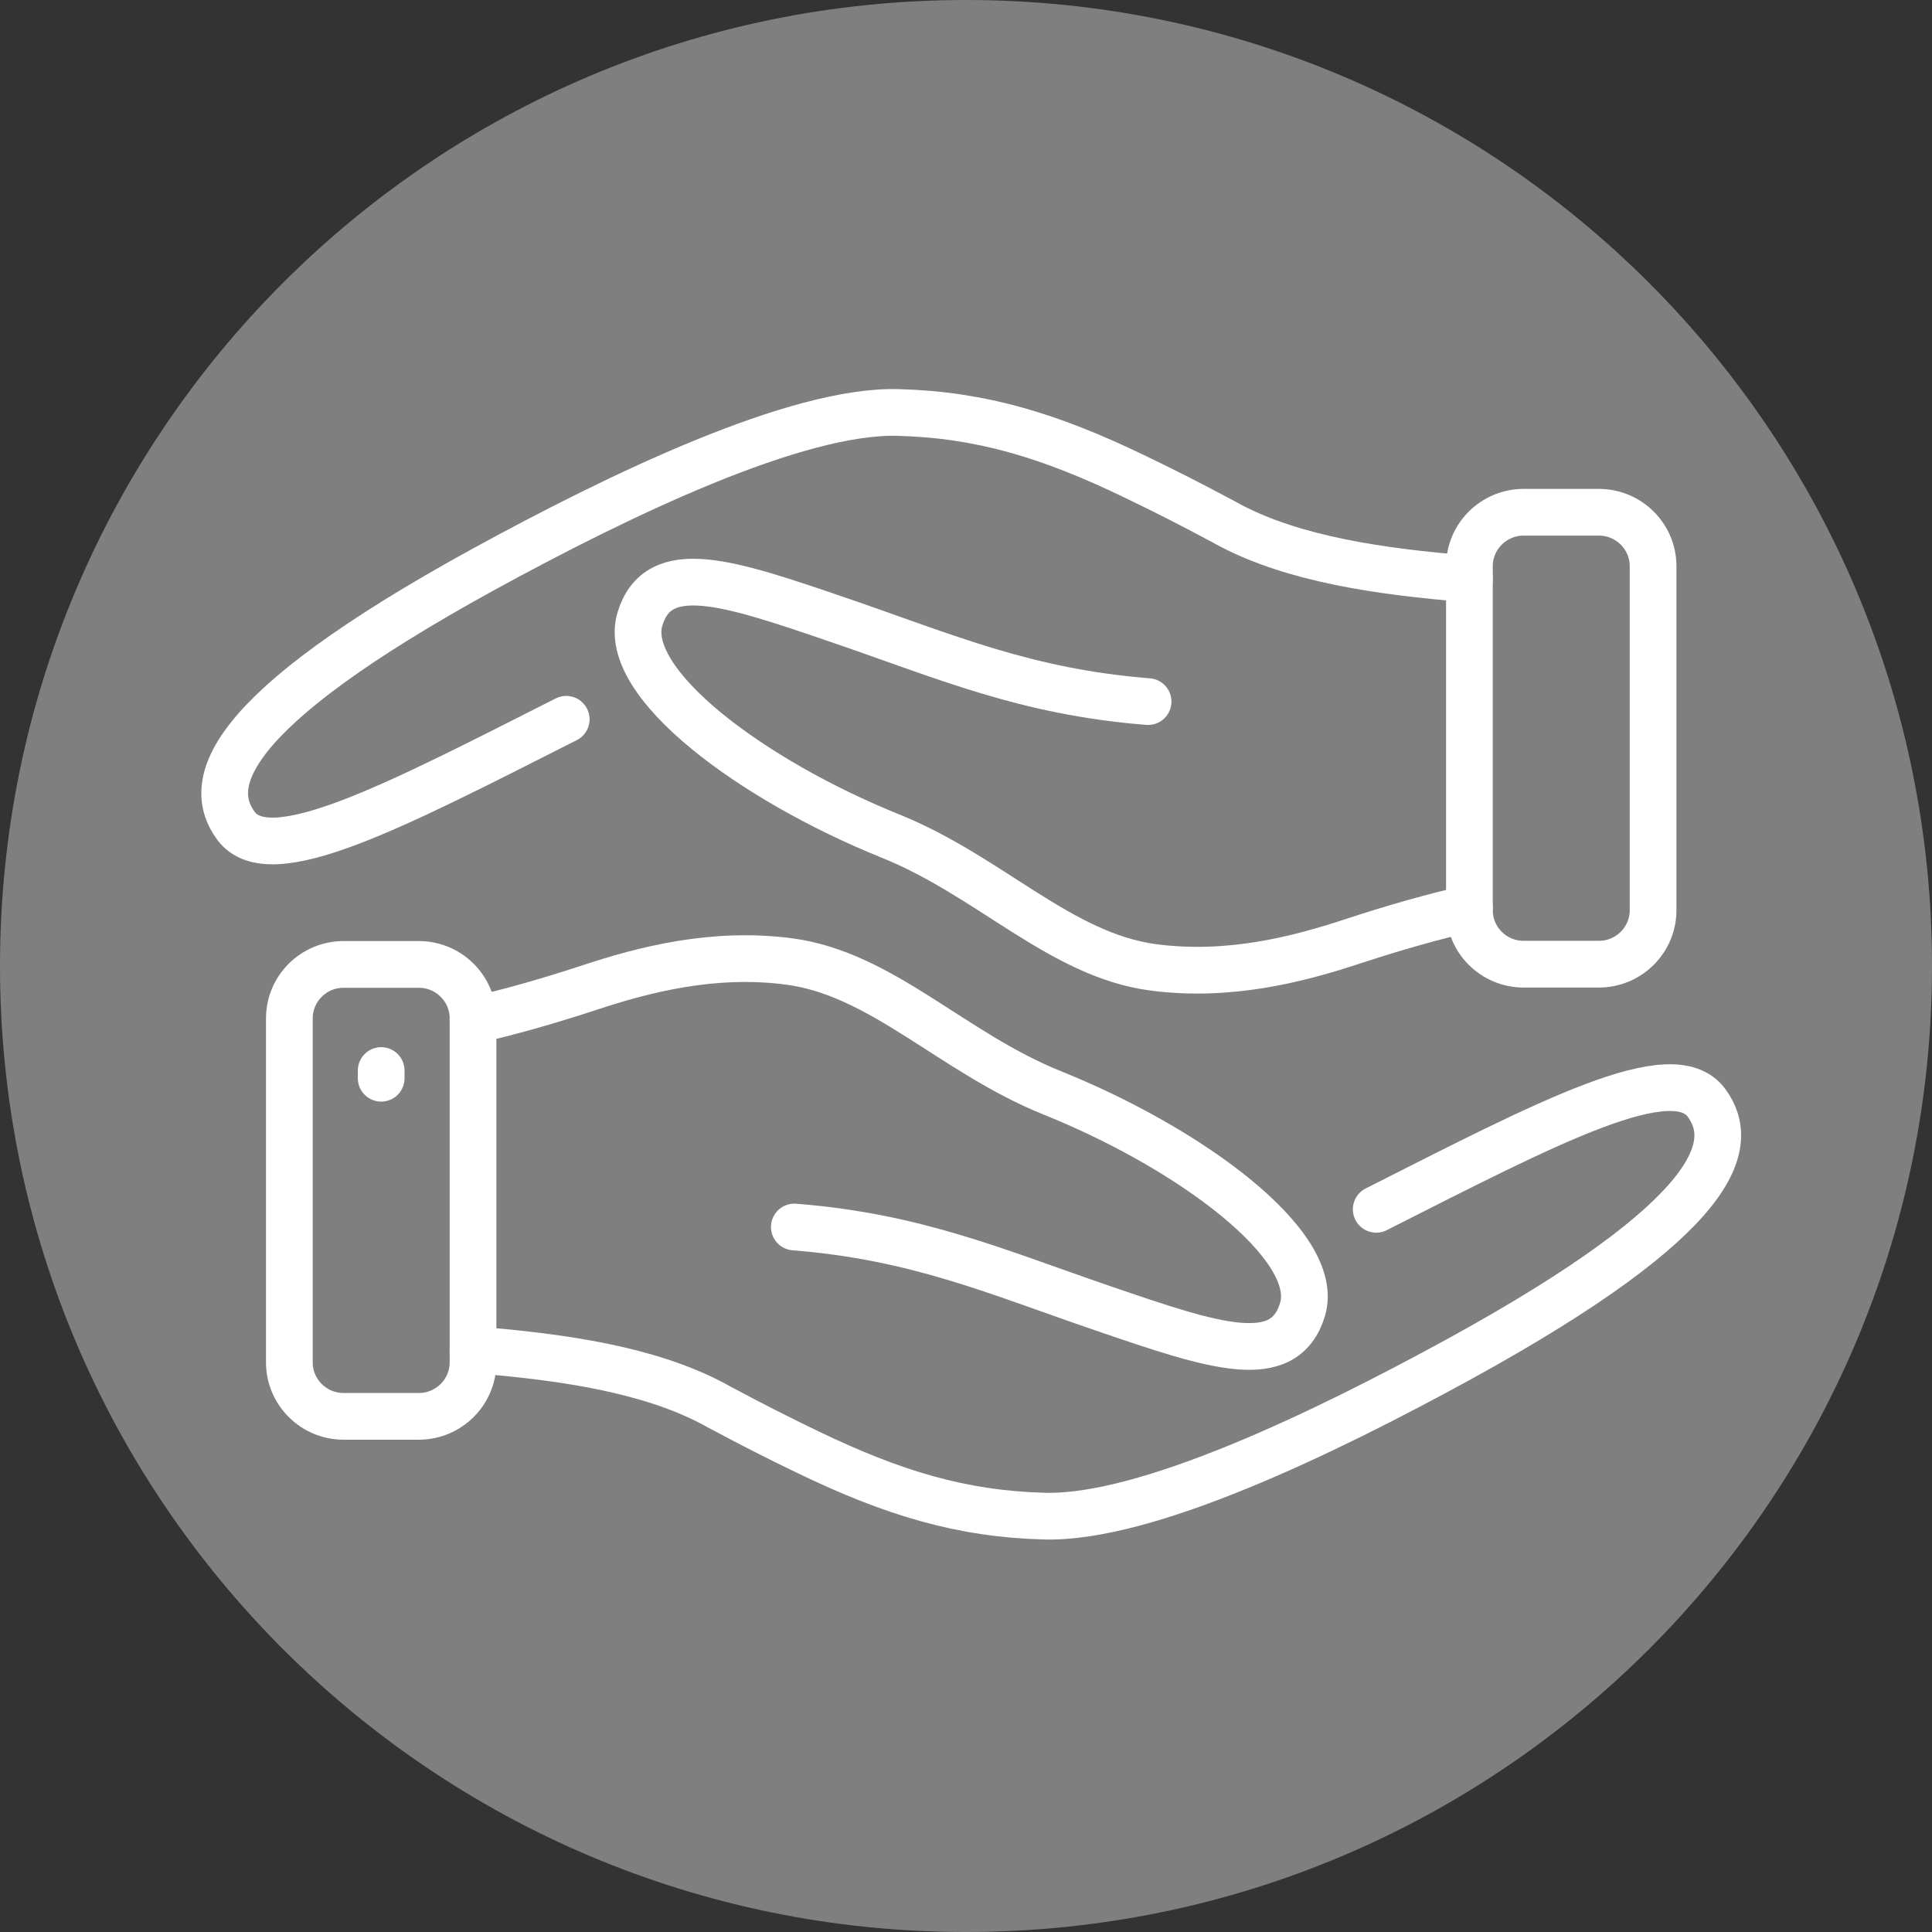 <?xml version="1.0" encoding="UTF-8"?>
<svg xmlns="http://www.w3.org/2000/svg" xmlns:xlink="http://www.w3.org/1999/xlink" id="_лой_1" viewBox="0 0 85.2 85.2"><rect x="0" y="0" width="85.2" height="85.2" fill="#333333" stroke="none"/> <defs> <style>.cls-1{stroke:#fff;stroke-linecap:round;stroke-linejoin:round;stroke-width:2.06px;}.cls-1,.cls-2{fill:none;}.cls-3{fill:#7f7f7f;fill-rule:evenodd;}.cls-4{clip-path:url(#clippath);}</style> <clipPath id="clippath"> <rect class="cls-2" x="8.76" y="17.04" width="68.04" height="50.88"/> </clipPath> </defs> <path class="cls-3" d="M0,42.6C0,19.07,19.07,0,42.6,0s42.6,19.07,42.6,42.6-19.07,42.6-42.6,42.6S0,66.13,0,42.6"/> <g class="cls-4"> <path class="cls-1" d="M20.86,59.52c4.04,.32,7.71,.89,10.49,2.33,.12,.06,.24,.13,.35,.19,.06,.03,.13,.07,.19,.1,1.19,.64,2.45,1.28,3.76,1.91,3.72,1.79,6.73,2.71,10.39,2.81,4.49,.13,12.31-3.64,18.32-6.93,11.55-6.34,12.23-9.47,10.9-11.29-1.49-2.04-6.94,.83-14.57,4.69"/> <path class="cls-1" d="M35.03,54.11c5.42,.43,8.91,1.98,13.65,3.6,4.85,1.66,7.95,2.71,8.76,.04,.85-2.82-4.95-7.11-11.05-9.56-4.39-1.77-7.5-5.25-11.59-5.79-3.35-.44-6.41,.36-8.83,1.16-1.89,.62-3.57,1.09-5.11,1.44"/> <path class="cls-1" d="M15.15,42.53h3.32c1.32,0,2.39,1.07,2.39,2.38v15.17c0,1.31-1.07,2.38-2.39,2.38h-3.32c-1.32,0-2.39-1.07-2.39-2.38v-15.17c0-1.31,1.07-2.38,2.39-2.38Z"/> <line class="cls-1" x1="16.81" y1="47.21" x2="16.81" y2="47.55"/> <path class="cls-1" d="M64.8,25.53c-4.04-.32-7.71-.89-10.49-2.33-.12-.06-.24-.13-.35-.19-.06-.03-.13-.07-.19-.1-1.19-.64-2.45-1.28-3.76-1.91-3.72-1.79-6.73-2.71-10.39-2.81-4.49-.13-12.31,3.64-18.32,6.93-11.55,6.34-12.23,9.47-10.9,11.29,1.49,2.04,6.94-.83,14.57-4.69"/> <path class="cls-1" d="M50.63,30.94c-5.42-.43-8.91-1.98-13.65-3.6-4.85-1.66-7.95-2.71-8.76-.04-.85,2.82,4.95,7.11,11.05,9.57,4.39,1.77,7.5,5.25,11.59,5.79,3.35,.44,6.41-.36,8.83-1.16,1.89-.62,3.57-1.09,5.11-1.44"/> <path class="cls-1" d="M67.19,22.59h3.32c1.32,0,2.39,1.07,2.39,2.38v15.17c0,1.31-1.07,2.38-2.39,2.38h-3.32c-1.32,0-2.39-1.07-2.39-2.38v-15.17c0-1.31,1.07-2.38,2.39-2.38h0Z"/> </g> </svg>